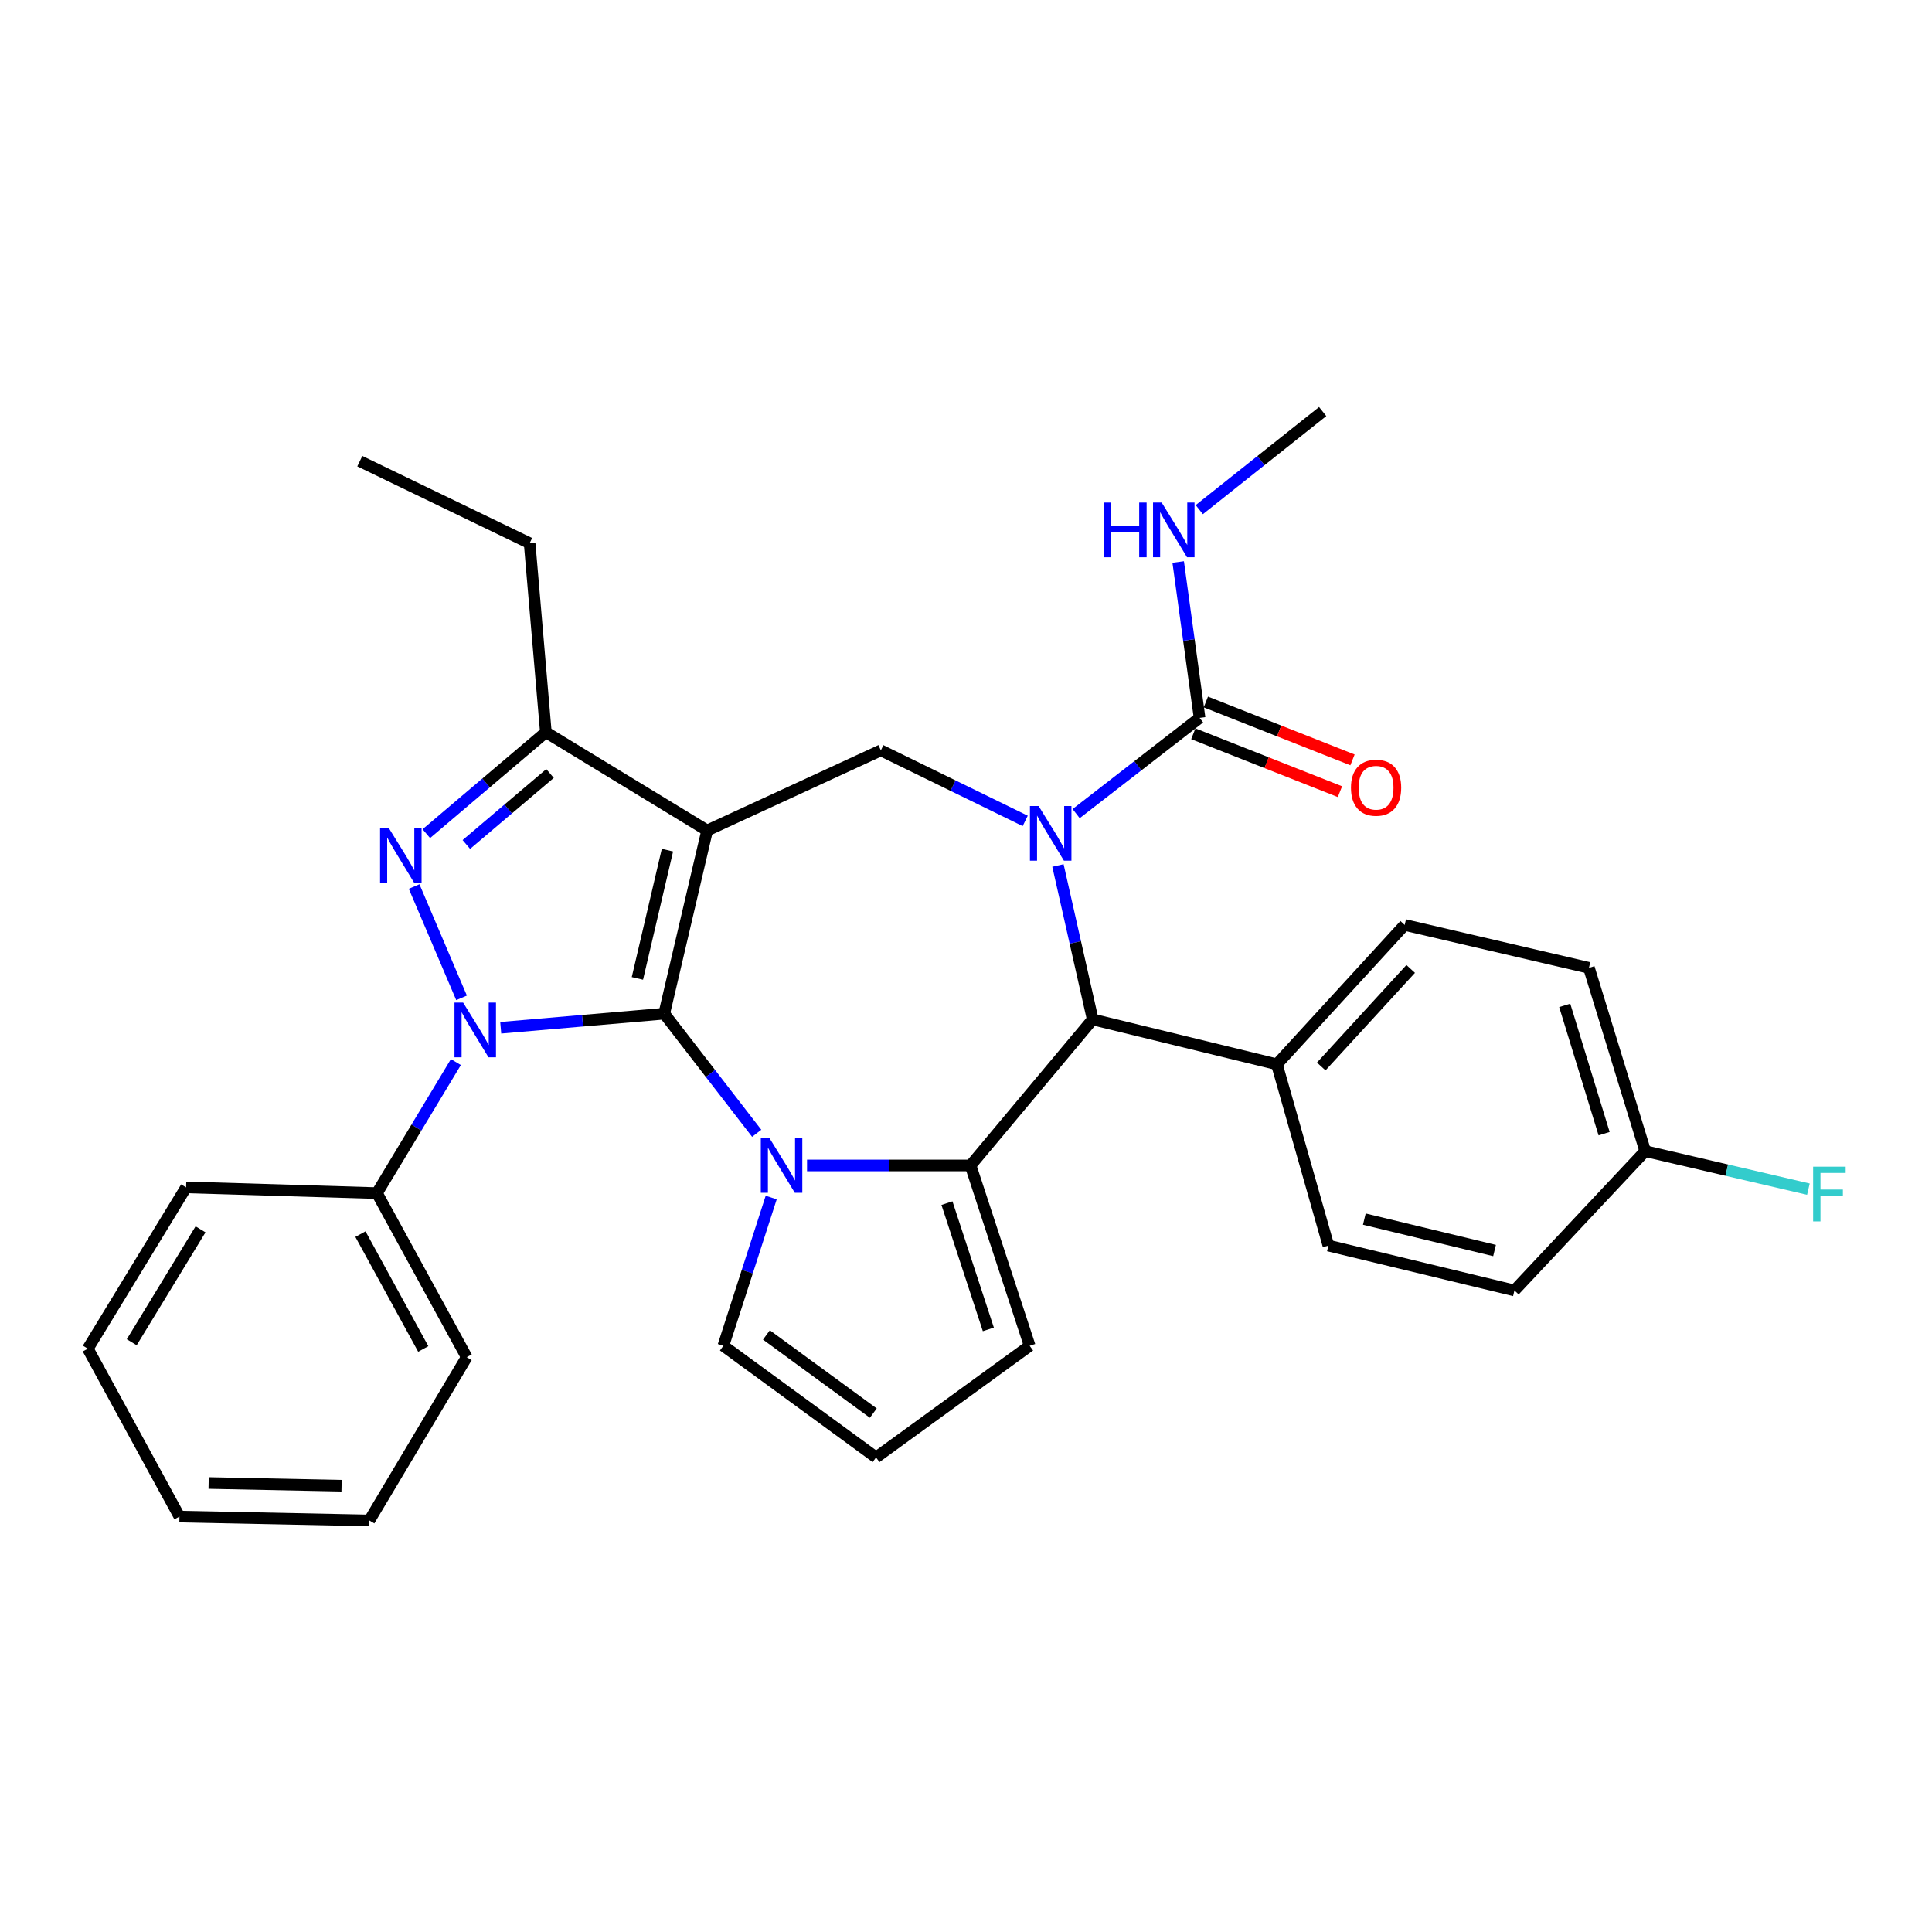 <?xml version='1.0' encoding='iso-8859-1'?>
<svg version='1.1' baseProfile='full'
              xmlns='http://www.w3.org/2000/svg'
                      xmlns:rdkit='http://www.rdkit.org/xml'
                      xmlns:xlink='http://www.w3.org/1999/xlink'
                  xml:space='preserve'
width='1000px' height='1000px' viewBox='0 0 1000 1000'>
<!-- END OF HEADER -->
<rect style='opacity:1.0;fill:#FFFFFF;stroke:none' width='1000' height='1000' x='0' y='0'> </rect>
<path class='bond-0' d='M 343.799,524.675 L 366.018,429.854' style='fill:none;fill-rule:evenodd;stroke:#000000;stroke-width:6px;stroke-linecap:butt;stroke-linejoin:miter;stroke-opacity:1' />
<path class='bond-0' d='M 329.917,506.418 L 345.47,440.043' style='fill:none;fill-rule:evenodd;stroke:#000000;stroke-width:6px;stroke-linecap:butt;stroke-linejoin:miter;stroke-opacity:1' />
<path class='bond-1' d='M 343.799,524.675 L 301.487,528.321' style='fill:none;fill-rule:evenodd;stroke:#000000;stroke-width:6px;stroke-linecap:butt;stroke-linejoin:miter;stroke-opacity:1' />
<path class='bond-1' d='M 301.487,528.321 L 259.176,531.967' style='fill:none;fill-rule:evenodd;stroke:#0000FF;stroke-width:6px;stroke-linecap:butt;stroke-linejoin:miter;stroke-opacity:1' />
<path class='bond-2' d='M 343.799,524.675 L 367.733,555.631' style='fill:none;fill-rule:evenodd;stroke:#000000;stroke-width:6px;stroke-linecap:butt;stroke-linejoin:miter;stroke-opacity:1' />
<path class='bond-2' d='M 367.733,555.631 L 391.667,586.587' style='fill:none;fill-rule:evenodd;stroke:#0000FF;stroke-width:6px;stroke-linecap:butt;stroke-linejoin:miter;stroke-opacity:1' />
<path class='bond-7' d='M 366.018,429.854 L 282.533,379' style='fill:none;fill-rule:evenodd;stroke:#000000;stroke-width:6px;stroke-linecap:butt;stroke-linejoin:miter;stroke-opacity:1' />
<path class='bond-8' d='M 366.018,429.854 L 455.928,388.381' style='fill:none;fill-rule:evenodd;stroke:#000000;stroke-width:6px;stroke-linecap:butt;stroke-linejoin:miter;stroke-opacity:1' />
<path class='bond-4' d='M 238.902,516.487 L 214.352,458.868' style='fill:none;fill-rule:evenodd;stroke:#0000FF;stroke-width:6px;stroke-linecap:butt;stroke-linejoin:miter;stroke-opacity:1' />
<path class='bond-12' d='M 235.966,549.728 L 215.537,583.64' style='fill:none;fill-rule:evenodd;stroke:#0000FF;stroke-width:6px;stroke-linecap:butt;stroke-linejoin:miter;stroke-opacity:1' />
<path class='bond-12' d='M 215.537,583.64 L 195.108,617.552' style='fill:none;fill-rule:evenodd;stroke:#000000;stroke-width:6px;stroke-linecap:butt;stroke-linejoin:miter;stroke-opacity:1' />
<path class='bond-5' d='M 417.72,603.23 L 460.036,603.23' style='fill:none;fill-rule:evenodd;stroke:#0000FF;stroke-width:6px;stroke-linecap:butt;stroke-linejoin:miter;stroke-opacity:1' />
<path class='bond-5' d='M 460.036,603.23 L 502.352,603.23' style='fill:none;fill-rule:evenodd;stroke:#000000;stroke-width:6px;stroke-linecap:butt;stroke-linejoin:miter;stroke-opacity:1' />
<path class='bond-10' d='M 399.173,619.842 L 386.79,658.215' style='fill:none;fill-rule:evenodd;stroke:#0000FF;stroke-width:6px;stroke-linecap:butt;stroke-linejoin:miter;stroke-opacity:1' />
<path class='bond-10' d='M 386.79,658.215 L 374.407,696.588' style='fill:none;fill-rule:evenodd;stroke:#000000;stroke-width:6px;stroke-linecap:butt;stroke-linejoin:miter;stroke-opacity:1' />
<path class='bond-3' d='M 530.648,424.902 L 493.288,406.642' style='fill:none;fill-rule:evenodd;stroke:#0000FF;stroke-width:6px;stroke-linecap:butt;stroke-linejoin:miter;stroke-opacity:1' />
<path class='bond-3' d='M 493.288,406.642 L 455.928,388.381' style='fill:none;fill-rule:evenodd;stroke:#000000;stroke-width:6px;stroke-linecap:butt;stroke-linejoin:miter;stroke-opacity:1' />
<path class='bond-9' d='M 557.013,421.127 L 588.959,396.35' style='fill:none;fill-rule:evenodd;stroke:#0000FF;stroke-width:6px;stroke-linecap:butt;stroke-linejoin:miter;stroke-opacity:1' />
<path class='bond-9' d='M 588.959,396.35 L 620.905,371.574' style='fill:none;fill-rule:evenodd;stroke:#000000;stroke-width:6px;stroke-linecap:butt;stroke-linejoin:miter;stroke-opacity:1' />
<path class='bond-33' d='M 547.589,447.975 L 556.586,487.814' style='fill:none;fill-rule:evenodd;stroke:#0000FF;stroke-width:6px;stroke-linecap:butt;stroke-linejoin:miter;stroke-opacity:1' />
<path class='bond-33' d='M 556.586,487.814 L 565.582,527.652' style='fill:none;fill-rule:evenodd;stroke:#000000;stroke-width:6px;stroke-linecap:butt;stroke-linejoin:miter;stroke-opacity:1' />
<path class='bond-31' d='M 220.667,431.5 L 251.6,405.25' style='fill:none;fill-rule:evenodd;stroke:#0000FF;stroke-width:6px;stroke-linecap:butt;stroke-linejoin:miter;stroke-opacity:1' />
<path class='bond-31' d='M 251.6,405.25 L 282.533,379' style='fill:none;fill-rule:evenodd;stroke:#000000;stroke-width:6px;stroke-linecap:butt;stroke-linejoin:miter;stroke-opacity:1' />
<path class='bond-31' d='M 241.387,437.106 L 263.04,418.732' style='fill:none;fill-rule:evenodd;stroke:#0000FF;stroke-width:6px;stroke-linecap:butt;stroke-linejoin:miter;stroke-opacity:1' />
<path class='bond-31' d='M 263.04,418.732 L 284.693,400.357' style='fill:none;fill-rule:evenodd;stroke:#000000;stroke-width:6px;stroke-linecap:butt;stroke-linejoin:miter;stroke-opacity:1' />
<path class='bond-6' d='M 502.352,603.23 L 565.582,527.652' style='fill:none;fill-rule:evenodd;stroke:#000000;stroke-width:6px;stroke-linecap:butt;stroke-linejoin:miter;stroke-opacity:1' />
<path class='bond-11' d='M 502.352,603.23 L 532.96,696.588' style='fill:none;fill-rule:evenodd;stroke:#000000;stroke-width:6px;stroke-linecap:butt;stroke-linejoin:miter;stroke-opacity:1' />
<path class='bond-11' d='M 490.142,622.742 L 511.567,688.093' style='fill:none;fill-rule:evenodd;stroke:#000000;stroke-width:6px;stroke-linecap:butt;stroke-linejoin:miter;stroke-opacity:1' />
<path class='bond-13' d='M 565.582,527.652 L 660.914,550.873' style='fill:none;fill-rule:evenodd;stroke:#000000;stroke-width:6px;stroke-linecap:butt;stroke-linejoin:miter;stroke-opacity:1' />
<path class='bond-23' d='M 282.533,379 L 274.134,281.173' style='fill:none;fill-rule:evenodd;stroke:#000000;stroke-width:6px;stroke-linecap:butt;stroke-linejoin:miter;stroke-opacity:1' />
<path class='bond-15' d='M 617.659,379.797 L 655.608,394.781' style='fill:none;fill-rule:evenodd;stroke:#000000;stroke-width:6px;stroke-linecap:butt;stroke-linejoin:miter;stroke-opacity:1' />
<path class='bond-15' d='M 655.608,394.781 L 693.557,409.765' style='fill:none;fill-rule:evenodd;stroke:#FF0000;stroke-width:6px;stroke-linecap:butt;stroke-linejoin:miter;stroke-opacity:1' />
<path class='bond-15' d='M 624.152,363.351 L 662.101,378.335' style='fill:none;fill-rule:evenodd;stroke:#000000;stroke-width:6px;stroke-linecap:butt;stroke-linejoin:miter;stroke-opacity:1' />
<path class='bond-15' d='M 662.101,378.335 L 700.051,393.319' style='fill:none;fill-rule:evenodd;stroke:#FF0000;stroke-width:6px;stroke-linecap:butt;stroke-linejoin:miter;stroke-opacity:1' />
<path class='bond-16' d='M 620.905,371.574 L 615.366,331.233' style='fill:none;fill-rule:evenodd;stroke:#000000;stroke-width:6px;stroke-linecap:butt;stroke-linejoin:miter;stroke-opacity:1' />
<path class='bond-16' d='M 615.366,331.233 L 609.827,290.893' style='fill:none;fill-rule:evenodd;stroke:#0000FF;stroke-width:6px;stroke-linecap:butt;stroke-linejoin:miter;stroke-opacity:1' />
<path class='bond-14' d='M 374.407,696.588 L 453.443,754.357' style='fill:none;fill-rule:evenodd;stroke:#000000;stroke-width:6px;stroke-linecap:butt;stroke-linejoin:miter;stroke-opacity:1' />
<path class='bond-14' d='M 396.696,690.978 L 452.021,731.417' style='fill:none;fill-rule:evenodd;stroke:#000000;stroke-width:6px;stroke-linecap:butt;stroke-linejoin:miter;stroke-opacity:1' />
<path class='bond-32' d='M 532.96,696.588 L 453.443,754.357' style='fill:none;fill-rule:evenodd;stroke:#000000;stroke-width:6px;stroke-linecap:butt;stroke-linejoin:miter;stroke-opacity:1' />
<path class='bond-24' d='M 195.108,617.552 L 241.561,702.481' style='fill:none;fill-rule:evenodd;stroke:#000000;stroke-width:6px;stroke-linecap:butt;stroke-linejoin:miter;stroke-opacity:1' />
<path class='bond-24' d='M 186.563,638.776 L 219.08,698.227' style='fill:none;fill-rule:evenodd;stroke:#000000;stroke-width:6px;stroke-linecap:butt;stroke-linejoin:miter;stroke-opacity:1' />
<path class='bond-25' d='M 195.108,617.552 L 96.328,614.585' style='fill:none;fill-rule:evenodd;stroke:#000000;stroke-width:6px;stroke-linecap:butt;stroke-linejoin:miter;stroke-opacity:1' />
<path class='bond-17' d='M 660.914,550.873 L 727.063,478.743' style='fill:none;fill-rule:evenodd;stroke:#000000;stroke-width:6px;stroke-linecap:butt;stroke-linejoin:miter;stroke-opacity:1' />
<path class='bond-17' d='M 683.868,552.004 L 730.172,501.513' style='fill:none;fill-rule:evenodd;stroke:#000000;stroke-width:6px;stroke-linecap:butt;stroke-linejoin:miter;stroke-opacity:1' />
<path class='bond-18' d='M 660.914,550.873 L 687.584,644.712' style='fill:none;fill-rule:evenodd;stroke:#000000;stroke-width:6px;stroke-linecap:butt;stroke-linejoin:miter;stroke-opacity:1' />
<path class='bond-26' d='M 620.747,263.785 L 652.682,238.403' style='fill:none;fill-rule:evenodd;stroke:#0000FF;stroke-width:6px;stroke-linecap:butt;stroke-linejoin:miter;stroke-opacity:1' />
<path class='bond-26' d='M 652.682,238.403 L 684.617,213.021' style='fill:none;fill-rule:evenodd;stroke:#000000;stroke-width:6px;stroke-linecap:butt;stroke-linejoin:miter;stroke-opacity:1' />
<path class='bond-21' d='M 727.063,478.743 L 822.434,500.963' style='fill:none;fill-rule:evenodd;stroke:#000000;stroke-width:6px;stroke-linecap:butt;stroke-linejoin:miter;stroke-opacity:1' />
<path class='bond-20' d='M 687.584,644.712 L 783.869,667.944' style='fill:none;fill-rule:evenodd;stroke:#000000;stroke-width:6px;stroke-linecap:butt;stroke-linejoin:miter;stroke-opacity:1' />
<path class='bond-20' d='M 706.174,631.009 L 773.573,647.271' style='fill:none;fill-rule:evenodd;stroke:#000000;stroke-width:6px;stroke-linecap:butt;stroke-linejoin:miter;stroke-opacity:1' />
<path class='bond-19' d='M 851.559,595.823 L 783.869,667.944' style='fill:none;fill-rule:evenodd;stroke:#000000;stroke-width:6px;stroke-linecap:butt;stroke-linejoin:miter;stroke-opacity:1' />
<path class='bond-22' d='M 851.559,595.823 L 893.792,605.662' style='fill:none;fill-rule:evenodd;stroke:#000000;stroke-width:6px;stroke-linecap:butt;stroke-linejoin:miter;stroke-opacity:1' />
<path class='bond-22' d='M 893.792,605.662 L 936.024,615.501' style='fill:none;fill-rule:evenodd;stroke:#33CCCC;stroke-width:6px;stroke-linecap:butt;stroke-linejoin:miter;stroke-opacity:1' />
<path class='bond-35' d='M 851.559,595.823 L 822.434,500.963' style='fill:none;fill-rule:evenodd;stroke:#000000;stroke-width:6px;stroke-linecap:butt;stroke-linejoin:miter;stroke-opacity:1' />
<path class='bond-35' d='M 830.288,586.784 L 809.9,520.381' style='fill:none;fill-rule:evenodd;stroke:#000000;stroke-width:6px;stroke-linecap:butt;stroke-linejoin:miter;stroke-opacity:1' />
<path class='bond-27' d='M 274.134,281.173 L 186.238,238.698' style='fill:none;fill-rule:evenodd;stroke:#000000;stroke-width:6px;stroke-linecap:butt;stroke-linejoin:miter;stroke-opacity:1' />
<path class='bond-29' d='M 241.561,702.481 L 191.179,786.979' style='fill:none;fill-rule:evenodd;stroke:#000000;stroke-width:6px;stroke-linecap:butt;stroke-linejoin:miter;stroke-opacity:1' />
<path class='bond-28' d='M 96.328,614.585 L 45.455,698.071' style='fill:none;fill-rule:evenodd;stroke:#000000;stroke-width:6px;stroke-linecap:butt;stroke-linejoin:miter;stroke-opacity:1' />
<path class='bond-28' d='M 103.796,636.309 L 68.184,694.749' style='fill:none;fill-rule:evenodd;stroke:#000000;stroke-width:6px;stroke-linecap:butt;stroke-linejoin:miter;stroke-opacity:1' />
<path class='bond-30' d='M 45.455,698.071 L 92.88,784.975' style='fill:none;fill-rule:evenodd;stroke:#000000;stroke-width:6px;stroke-linecap:butt;stroke-linejoin:miter;stroke-opacity:1' />
<path class='bond-34' d='M 191.179,786.979 L 92.88,784.975' style='fill:none;fill-rule:evenodd;stroke:#000000;stroke-width:6px;stroke-linecap:butt;stroke-linejoin:miter;stroke-opacity:1' />
<path class='bond-34' d='M 176.794,769.001 L 107.985,767.598' style='fill:none;fill-rule:evenodd;stroke:#000000;stroke-width:6px;stroke-linecap:butt;stroke-linejoin:miter;stroke-opacity:1' />
<path  class='atom-2' d='M 239.721 518.944
L 249.001 533.944
Q 249.921 535.424, 251.401 538.104
Q 252.881 540.784, 252.961 540.944
L 252.961 518.944
L 256.721 518.944
L 256.721 547.264
L 252.841 547.264
L 242.881 530.864
Q 241.721 528.944, 240.481 526.744
Q 239.281 524.544, 238.921 523.864
L 238.921 547.264
L 235.241 547.264
L 235.241 518.944
L 239.721 518.944
' fill='#0000FF'/>
<path  class='atom-3' d='M 398.274 589.07
L 407.554 604.07
Q 408.474 605.55, 409.954 608.23
Q 411.434 610.91, 411.514 611.07
L 411.514 589.07
L 415.274 589.07
L 415.274 617.39
L 411.394 617.39
L 401.434 600.99
Q 400.274 599.07, 399.034 596.87
Q 397.834 594.67, 397.474 593.99
L 397.474 617.39
L 393.794 617.39
L 393.794 589.07
L 398.274 589.07
' fill='#0000FF'/>
<path  class='atom-4' d='M 537.574 417.187
L 546.854 432.187
Q 547.774 433.667, 549.254 436.347
Q 550.734 439.027, 550.814 439.187
L 550.814 417.187
L 554.574 417.187
L 554.574 445.507
L 550.694 445.507
L 540.734 429.107
Q 539.574 427.187, 538.334 424.987
Q 537.134 422.787, 536.774 422.107
L 536.774 445.507
L 533.094 445.507
L 533.094 417.187
L 537.574 417.187
' fill='#0000FF'/>
<path  class='atom-5' d='M 201.205 428.542
L 210.485 443.542
Q 211.405 445.022, 212.885 447.702
Q 214.365 450.382, 214.445 450.542
L 214.445 428.542
L 218.205 428.542
L 218.205 456.862
L 214.325 456.862
L 204.365 440.462
Q 203.205 438.542, 201.965 436.342
Q 200.765 434.142, 200.405 433.462
L 200.405 456.862
L 196.725 456.862
L 196.725 428.542
L 201.205 428.542
' fill='#0000FF'/>
<path  class='atom-16' d='M 699.259 407.724
Q 699.259 400.924, 702.619 397.124
Q 705.979 393.324, 712.259 393.324
Q 718.539 393.324, 721.899 397.124
Q 725.259 400.924, 725.259 407.724
Q 725.259 414.604, 721.859 418.524
Q 718.459 422.404, 712.259 422.404
Q 706.019 422.404, 702.619 418.524
Q 699.259 414.644, 699.259 407.724
M 712.259 419.204
Q 716.579 419.204, 718.899 416.324
Q 721.259 413.404, 721.259 407.724
Q 721.259 402.164, 718.899 399.364
Q 716.579 396.524, 712.259 396.524
Q 707.939 396.524, 705.579 399.324
Q 703.259 402.124, 703.259 407.724
Q 703.259 413.444, 705.579 416.324
Q 707.939 419.204, 712.259 419.204
' fill='#FF0000'/>
<path  class='atom-17' d='M 571.326 260.117
L 575.166 260.117
L 575.166 272.157
L 589.646 272.157
L 589.646 260.117
L 593.486 260.117
L 593.486 288.437
L 589.646 288.437
L 589.646 275.357
L 575.166 275.357
L 575.166 288.437
L 571.326 288.437
L 571.326 260.117
' fill='#0000FF'/>
<path  class='atom-17' d='M 601.286 260.117
L 610.566 275.117
Q 611.486 276.597, 612.966 279.277
Q 614.446 281.957, 614.526 282.117
L 614.526 260.117
L 618.286 260.117
L 618.286 288.437
L 614.406 288.437
L 604.446 272.037
Q 603.286 270.117, 602.046 267.917
Q 600.846 265.717, 600.486 265.037
L 600.486 288.437
L 596.806 288.437
L 596.806 260.117
L 601.286 260.117
' fill='#0000FF'/>
<path  class='atom-23' d='M 938.471 603.873
L 955.311 603.873
L 955.311 607.113
L 942.271 607.113
L 942.271 615.713
L 953.871 615.713
L 953.871 618.993
L 942.271 618.993
L 942.271 632.193
L 938.471 632.193
L 938.471 603.873
' fill='#33CCCC'/>
</svg>
